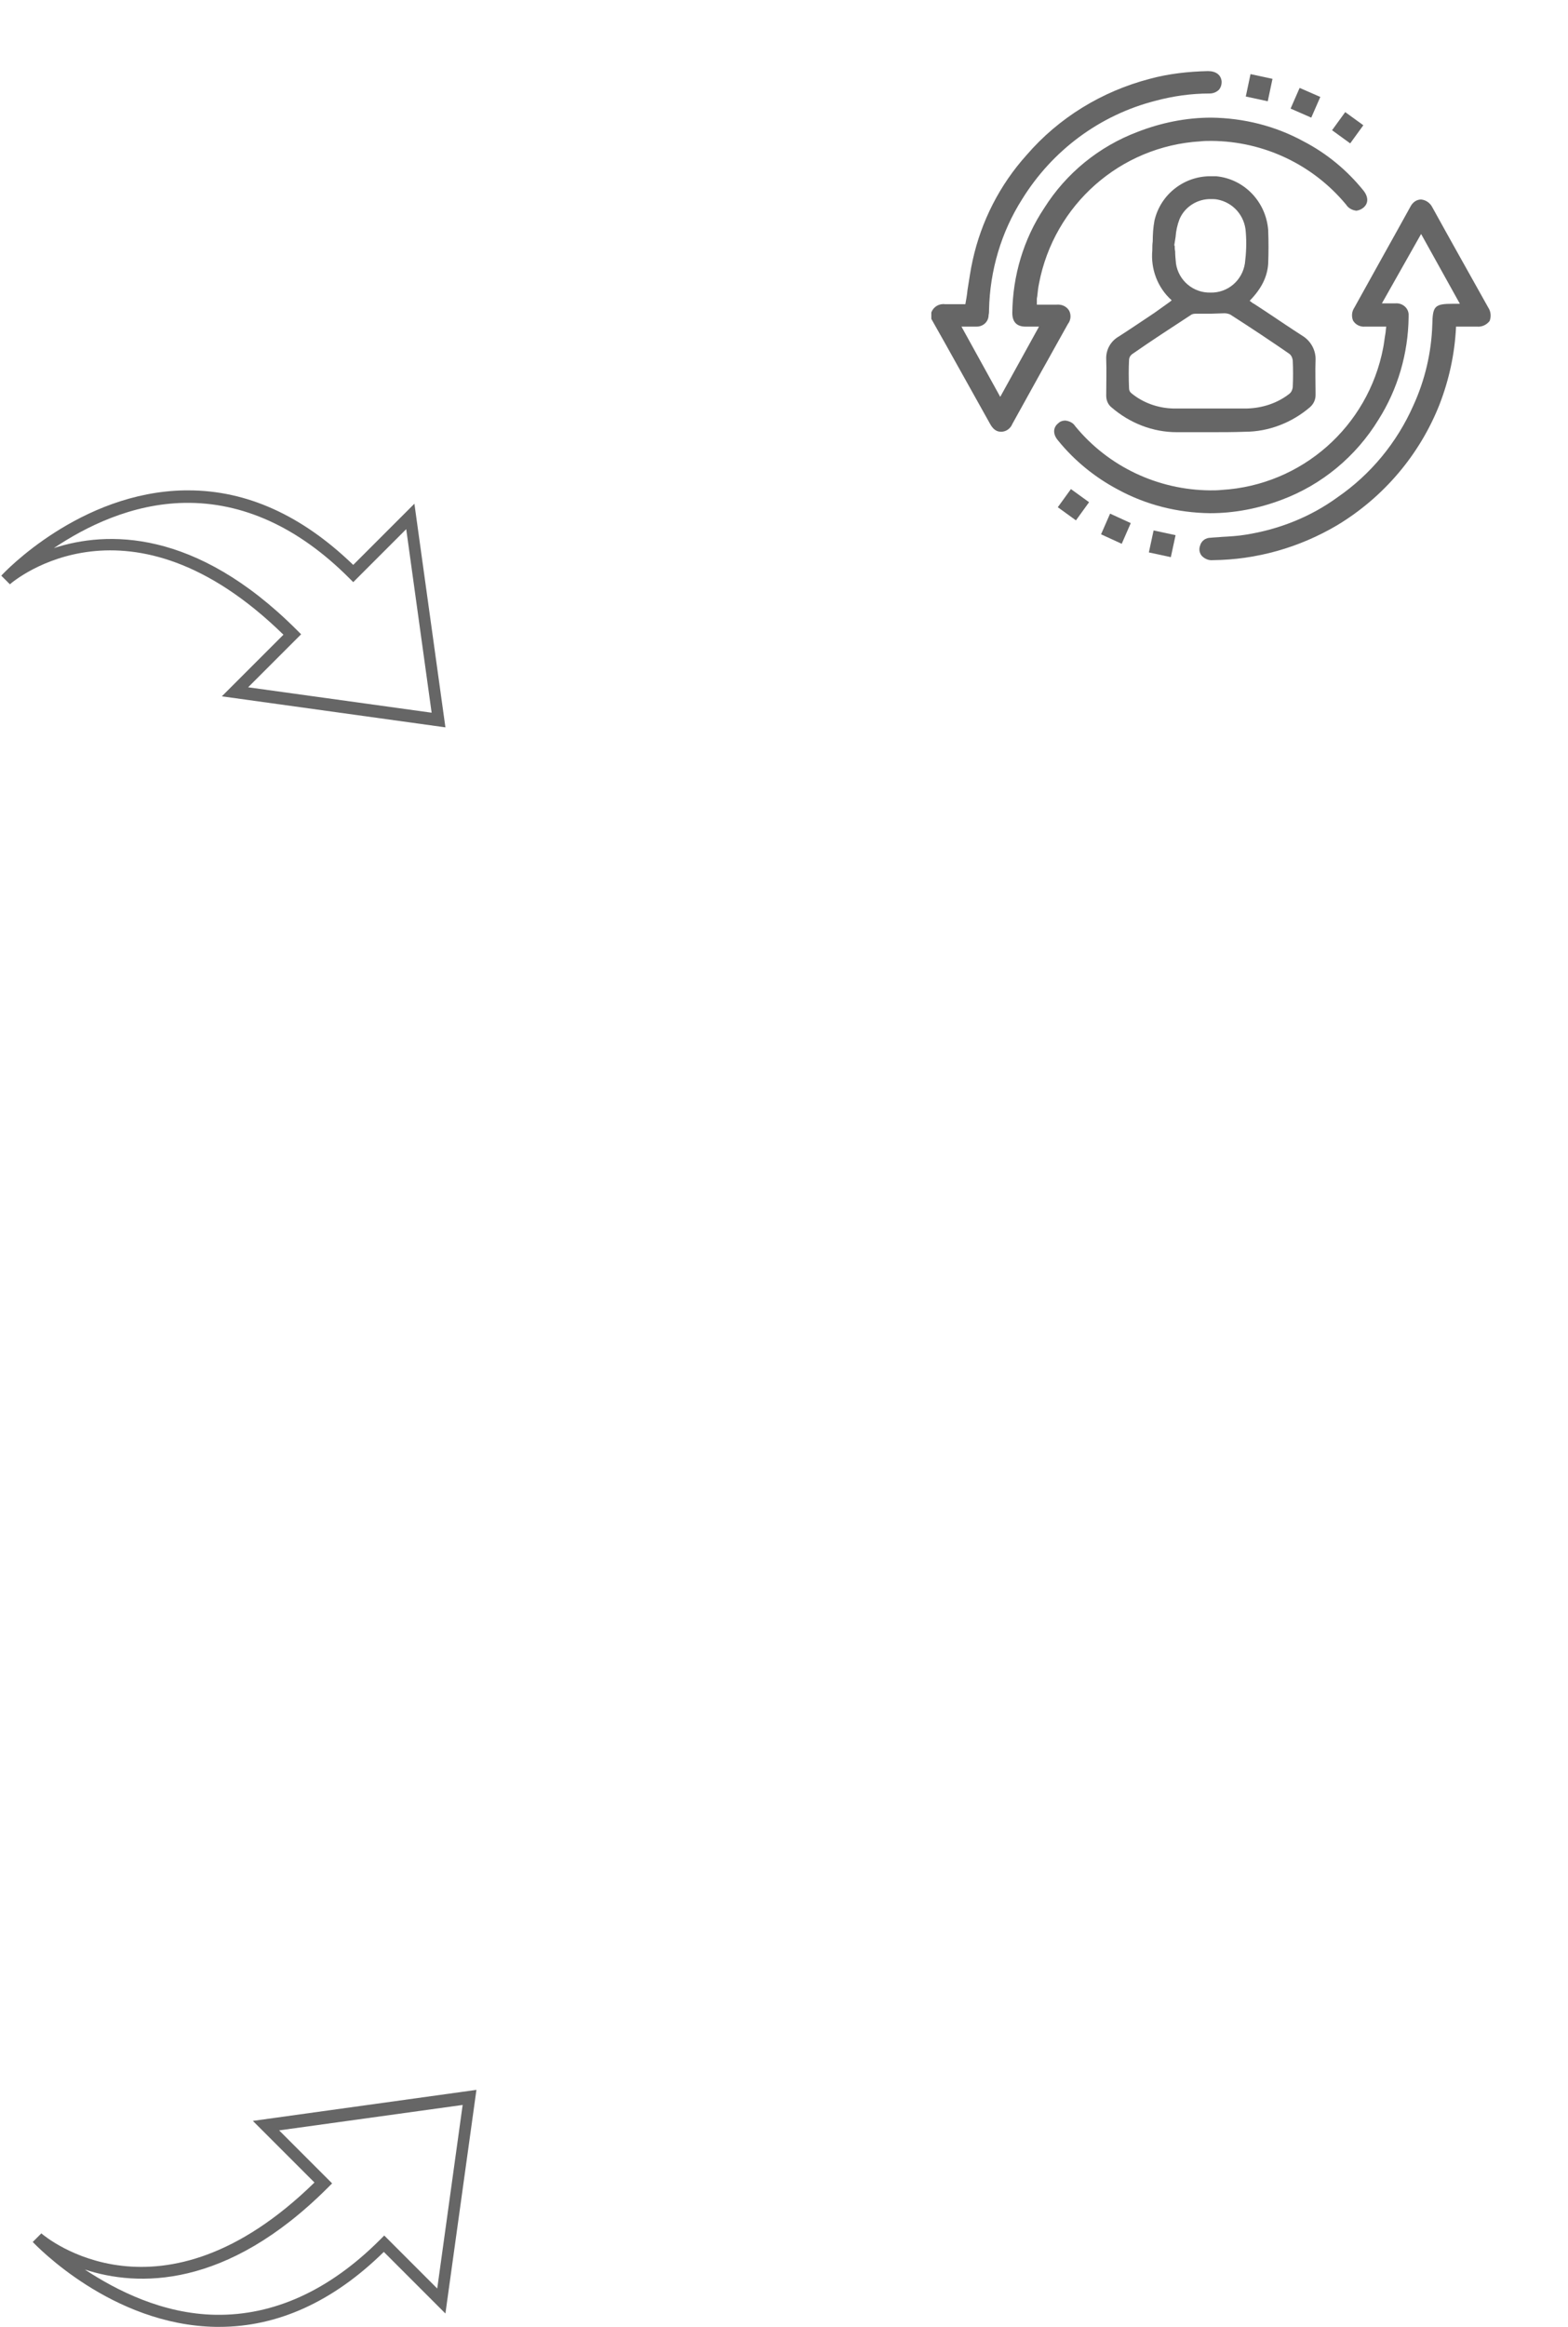 <?xml version="1.0" encoding="UTF-8"?> <!-- Generator: Adobe Illustrator 23.1.1, SVG Export Plug-In . SVG Version: 6.00 Build 0) --> <svg xmlns="http://www.w3.org/2000/svg" xmlns:xlink="http://www.w3.org/1999/xlink" id="Слой_1" x="0px" y="0px" viewBox="0 0 364 540" style="enable-background:new 0 0 364 540;" xml:space="preserve"> <style type="text/css"> .st0{fill:#666666;} </style> <g id="Слой_x0020_1"> <path class="st0" d="M42.9,116.7c13.4-0.2,26.3,5.6,38.1,17.4l1,1l12.3-12.3l5.9,42.6l-42.6-5.9l12.3-12.3l-1-1 c-23.6-23.6-44.2-23-56.4-19C19.8,122.3,30.5,116.9,42.9,116.7z M65.8,147.3l-14.3,14.3l51.9,7.2l-7.2-51.9L82,131.1 c-11.9-11.5-24.7-17.3-38.3-17.3c-0.3,0-0.5,0-0.8,0c-24.3,0.4-41.9,19-42.6,19.8l2,2C3.4,134.6,30.1,112.4,65.8,147.3z"></path> <path class="st0" d="M50.1,537.2c13.4,0.2,26.3-5.6,38.1-17.4l1-1l12.3,12.3l5.9-42.6l-42.6,5.9l12.3,12.3l-1,1 c-23.6,23.6-44.2,23-56.4,19C27,531.5,37.7,537,50.1,537.2z M73,506.5l-14.3-14.3l51.9-7.2l-7.2,51.9l-14.3-14.3 C77.3,534.2,64.4,540,50.9,540c-0.3,0-0.6,0-0.8,0c-24.2-0.4-41.8-19-42.5-19.7l2-2C10.6,519.2,37.3,541.4,73,506.5z"></path> </g> <g> <g id="Слой_1-2"> <path class="st0" d="M232.4,100.2c-1.1,0-1.9-0.6-2.6-1.9c-3.5-6.3-7-12.5-10.5-18.8l-3.1-5.5v-1.5c0.5-1.3,1.8-2.1,3.2-1.9h0.3 c0.6,0,1.2,0,1.7,0h2.7l0,0c0.2-1.1,0.4-2.2,0.5-3.3c0.4-2.4,0.7-4.7,1.2-6.9c2-9.1,6.3-17.5,12.5-24.4 c7.5-8.7,17.5-14.8,28.6-17.7c4.4-1.2,9-1.7,13.5-1.8c1.9,0,3.1,0.9,3.2,2.5c0,0.7-0.2,1.3-0.6,1.8c-0.6,0.6-1.4,0.9-2.2,0.9 c-4.3,0-8.5,0.6-12.6,1.7c-12.9,3.3-23.9,11.5-30.9,22.8c-4.9,7.7-7.5,16.6-7.7,25.7c0,0.4,0,0.8-0.1,1.2c0,1.5-1.2,2.7-2.8,2.7 c-0.1,0-0.2,0-0.2,0h-1.1h-2.2l9,16.3l9-16.3h-3.1c-2.1,0-3.1-1.1-3.1-3.2c0.1-8.6,2.6-17.1,7.4-24.3c5.1-8.1,12.7-14.3,21.7-17.7 c5.4-2.1,11.2-3.3,17.1-3.3c7.5,0.1,14.8,1.9,21.4,5.5c5.4,2.8,10.1,6.7,13.9,11.4c1.2,1.5,1.2,3,0,4c-0.5,0.4-1,0.6-1.6,0.7 c-1-0.1-1.9-0.6-2.4-1.4c-7.7-9.3-19.1-14.7-31.2-14.8c-0.9,0-1.8,0-2.6,0.1c-18.6,1.1-34,14.7-37.5,33c-0.2,1-0.3,1.9-0.4,2.9 l-0.1,0.6c0,0.3,0,0.5,0,0.8c0,0.2,0,0.3,0,0.5v0.1h4.6c1.2-0.1,2.3,0.4,2.9,1.4c0.5,1,0.4,2.2-0.3,3.1c-2.1,3.7-4.1,7.4-6.2,11.1 c-2.2,4-4.5,8.1-6.7,12.1C234.6,99.4,233.6,100.2,232.4,100.2L232.4,100.2z"></path> <path class="st0" d="M281.5,130c-1,0.1-2-0.4-2.6-1.1c-0.5-0.7-0.6-1.5-0.3-2.3c0.3-1.1,1.3-1.8,2.4-1.8c0.9-0.1,1.7-0.1,2.6-0.2 c1.8-0.1,3.7-0.2,5.5-0.5c7.7-1.2,15.1-4.1,21.4-8.7c7.7-5.3,13.8-12.7,17.6-21.3c2.7-5.9,4.2-12.3,4.4-18.8 c0.1-4.3,0.5-4.8,4.9-4.8h0.8h0.7l-9-16.2l-9.1,16.1h3.2c1.5-0.1,2.9,1,3,2.5c0,0.2,0,0.5,0,0.7c-0.1,8.4-2.5,16.7-7,23.8 c-5.2,8.5-13.1,15.1-22.5,18.6c-5.3,2-10.9,3.1-16.6,3.1c-7.5-0.1-14.8-1.9-21.4-5.5c-5.3-2.8-10.1-6.7-13.9-11.4 c-1.2-1.4-1.2-3,0.1-4c0.4-0.4,1-0.6,1.6-0.6c0.9,0.1,1.8,0.5,2.3,1.3c7.7,9.4,19.2,14.8,31.3,14.9c0.9,0,1.8,0,2.7-0.1 c18.6-1.1,34-14.7,37.5-33c0.2-1,0.3-2.1,0.5-3.2c0.1-0.5,0.1-1.1,0.2-1.6v-0.1h-4.9c-1.1,0.1-2.2-0.4-2.8-1.4 c-0.4-1-0.3-2.1,0.3-3c4.3-7.8,8.7-15.6,13-23.4c0.5-1,1.4-1.7,2.5-1.7c1.1,0.1,2.1,0.8,2.6,1.8c4.3,7.8,8.7,15.6,13,23.3 c0.6,0.9,0.7,2.1,0.3,3.1c-0.7,0.9-1.8,1.4-2.9,1.3H338V76c-0.3,6.1-1.6,12.1-3.8,17.8c-4.6,11.7-13,21.6-23.8,28.1 C301.6,127.1,291.7,129.9,281.5,130L281.5,130z"></path> <path class="st0" d="M281,100.3c-2.6,0-5.2,0-7.8,0c-5.6,0-10.9-2.1-15.1-5.7c-0.9-0.7-1.3-1.7-1.3-2.8c0-3.1,0.1-5.7,0-8.4 c-0.1-2.2,1-4.2,2.9-5.3c2.8-1.8,5.6-3.7,8.3-5.5l2.8-2l0.7-0.5l0.5-0.4l-0.1-0.1c-3.2-2.9-4.8-7.2-4.4-11.5c0-0.7,0-1.4,0.1-2.1 c0-1.6,0.1-3.2,0.4-4.8c1.4-6.1,6.9-10.4,13.2-10.3c0.4,0,0.7,0,1.1,0c6.5,0.6,11.6,5.9,12.1,12.5c0.1,2.6,0.1,5.2,0,7.8 c-0.2,3-1.5,5.7-4.2,8.5l-0.1,0.1l0.4,0.3c0.2,0.2,0.4,0.3,0.6,0.4l2.9,1.9c2.7,1.8,5.5,3.7,8.3,5.5c2,1.2,3.2,3.4,3.1,5.7 c-0.1,2.5,0,5,0,7.5v0.6c0,1.1-0.5,2.1-1.3,2.8c-4.2,3.6-9.6,5.7-15.1,5.7C286.3,100.3,283.6,100.3,281,100.3z M281.2,72.8H278 h-0.1c-0.5,0-0.9,0-1.3,0.2c-4.9,3.2-9.5,6.2-13.8,9.2c-0.4,0.3-0.7,0.8-0.7,1.4c-0.1,1.9-0.1,4,0,6.5c0,0.5,0.2,0.9,0.6,1.2 c2.7,2.2,6.1,3.4,9.6,3.5c1.1,0,2.2,0,3.4,0h13.8c3.5-0.1,7-1.2,9.8-3.4c0.5-0.4,0.7-0.9,0.8-1.5c0.1-2.1,0.1-4.3,0-6.3 c-0.1-0.6-0.3-1.1-0.8-1.5c-4.2-2.9-8.7-5.9-13.7-9.1c-0.4-0.2-0.9-0.3-1.4-0.3L281.2,72.8z M272.7,57.1c0,0.4,0,0.8,0.1,1.2 c0,0.9,0.1,1.9,0.2,2.9c0.6,3.9,4,6.8,8,6.7c4,0.1,7.4-2.8,8-6.8c0.3-2.4,0.4-4.8,0.2-7.2c-0.2-3.8-2.9-6.9-6.6-7.6 c-0.5-0.1-1-0.1-1.4-0.1c-3.2-0.1-6.2,1.8-7.4,4.7c-0.5,1.3-0.8,2.7-0.9,4.1c-0.1,0.6-0.2,1.3-0.3,1.9L272.7,57.1L272.7,57.1z"></path> <polygon class="st0" points="255.6,124 257.7,119.2 262.5,121.4 260.4,126.2 "></polygon> <polygon class="st0" points="289.2,22.4 290.3,17.2 295.4,18.3 294.3,23.5 "></polygon> <rect x="246.6" y="114.4" transform="matrix(0.586 -0.81 0.81 0.586 8.388 250.421)" class="st0" width="5.2" height="5.2"></rect> <polygon class="st0" points="266.7,128.2 267.8,123.1 272.9,124.2 271.8,129.3 "></polygon> <polygon class="st0" points="299.6,25.2 301.7,20.4 306.5,22.5 304.4,27.3 "></polygon> <rect x="310.3" y="26.9" transform="matrix(0.587 -0.809 0.809 0.587 105.321 265.465)" class="st0" width="5.2" height="5.2"></rect> </g> </g> </svg> 